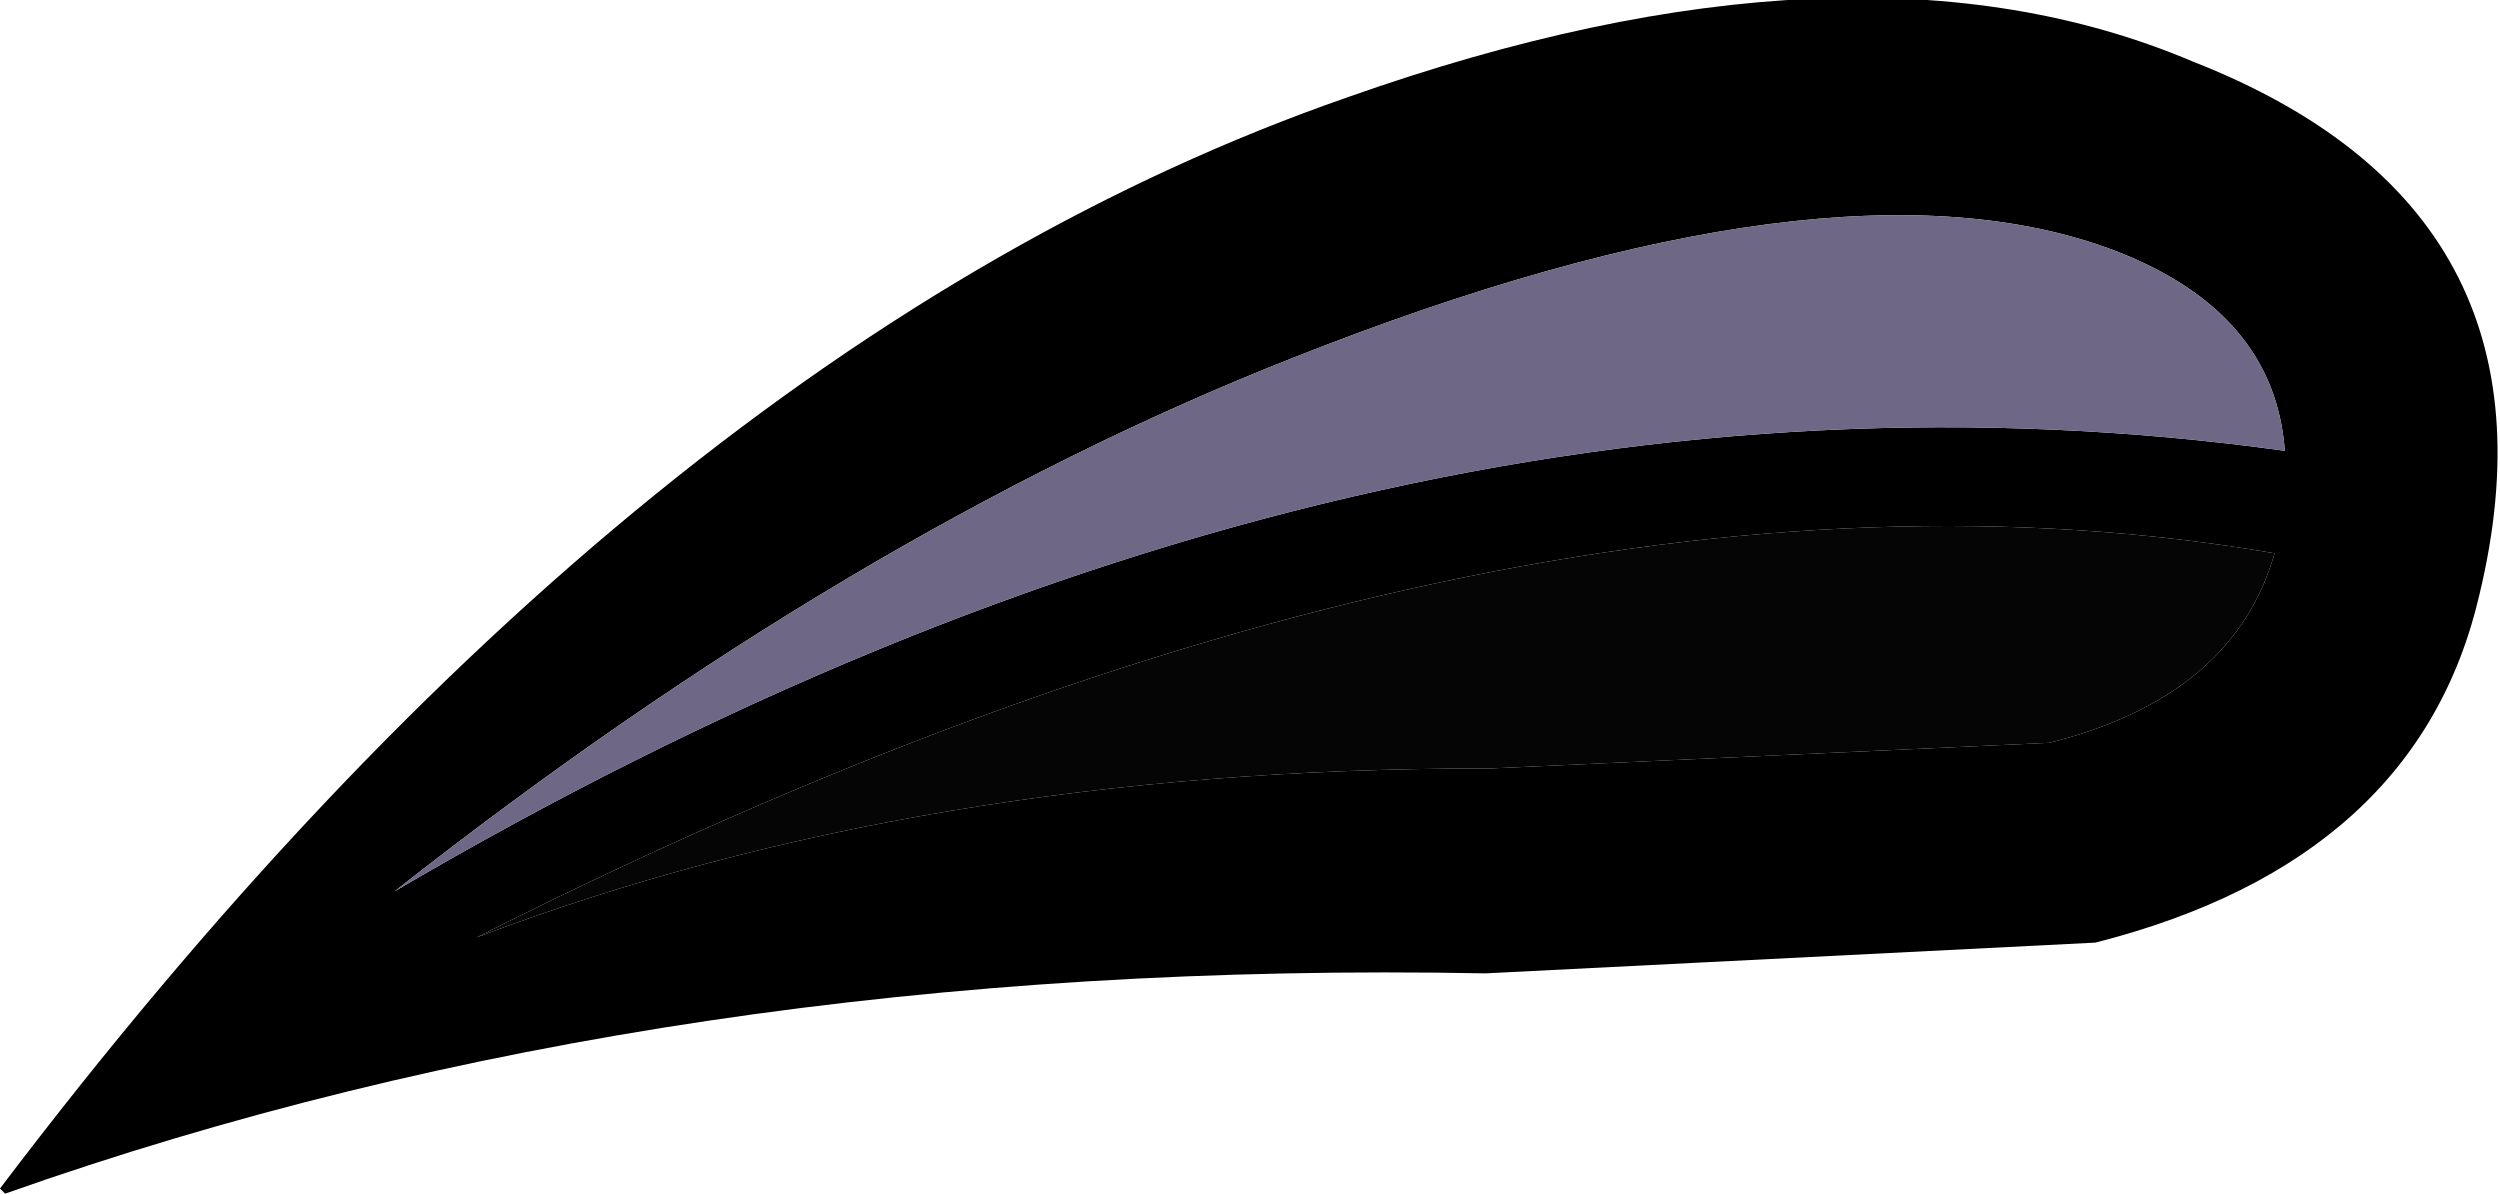 <?xml version="1.0" encoding="UTF-8" standalone="no"?>
<svg xmlns:xlink="http://www.w3.org/1999/xlink" height="11.65px" width="24.4px" xmlns="http://www.w3.org/2000/svg">
  <g transform="matrix(1.0, 0.0, 0.0, 1.0, 12.2, 5.85)">
    <path d="M10.1 -1.45 Q10.0 -2.8 8.45 -3.4 5.7 -4.45 0.4 -2.35 -3.9 -0.65 -8.35 2.85 1.1 -2.7 10.1 -1.45 M9.2 -5.25 Q12.9 -3.8 12.0 -0.05 11.4 2.55 8.25 3.35 L2.3 3.65 Q-5.65 3.5 -12.15 5.8 L-12.2 5.75 Q-5.95 -2.5 0.95 -4.9 5.9 -6.65 9.2 -5.25 M2.3 1.65 L2.35 1.65 7.8 1.4 Q9.6 0.95 10.0 -0.45 2.45 -1.75 -7.55 3.3 -3.2 1.65 2.3 1.65" fill="#000000" fill-rule="evenodd" stroke="none"/>
    <path d="M10.1 -1.45 Q1.1 -2.7 -8.35 2.85 -3.9 -0.65 0.4 -2.35 5.7 -4.45 8.45 -3.4 10.0 -2.8 10.1 -1.45" fill="#6e6786" fill-rule="evenodd" stroke="none"/>
    <path d="M2.3 1.65 Q-3.2 1.65 -7.55 3.3 2.45 -1.75 10.0 -0.45 9.6 0.95 7.8 1.4 L2.35 1.65 2.3 1.65" fill="#000000" fill-opacity="0.98" fill-rule="evenodd" stroke="none"/>
  </g>
</svg>
